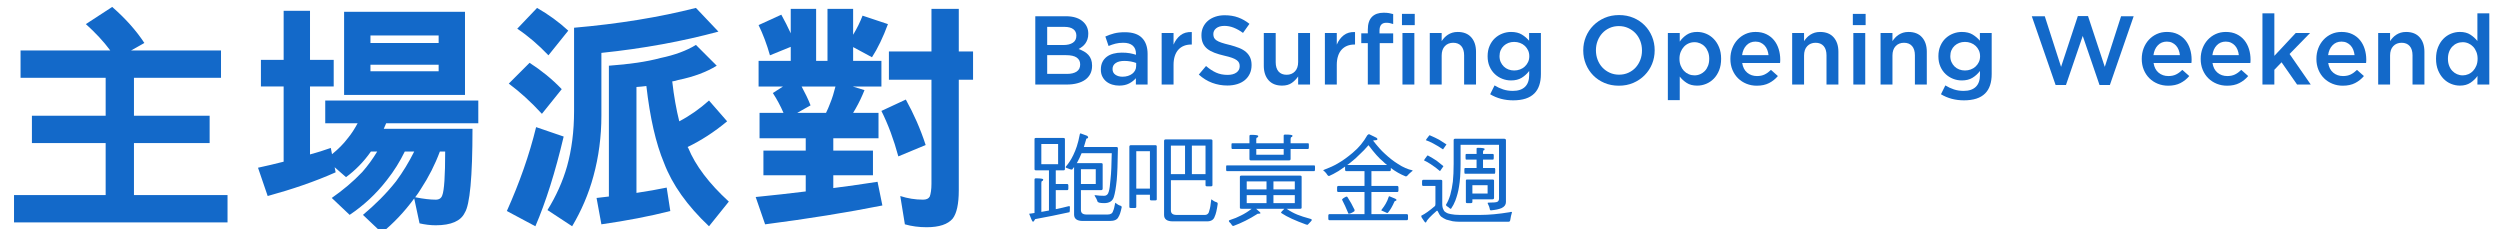 <?xml version="1.0" encoding="utf-8"?>
<!-- Generator: Adobe Illustrator 16.2.1, SVG Export Plug-In . SVG Version: 6.00 Build 0)  -->
<!DOCTYPE svg PUBLIC "-//W3C//DTD SVG 1.1//EN" "http://www.w3.org/Graphics/SVG/1.1/DTD/svg11.dtd">
<svg version="1.1" id="圖層_1" xmlns="http://www.w3.org/2000/svg" xmlns:xlink="http://www.w3.org/1999/xlink" x="0px" y="0px"
	 width="316px" height="29px" viewBox="0 0 316 29" enable-background="new 0 0 316 29" xml:space="preserve">
<g>
	<path fill="#1369C9" d="M18.246,5.432l-1.681,0.947h11.37v3.454H16.932v4.799h9.566v3.454h-9.566v6.571H28.76v3.454H1.772v-3.454
		h11.583v-6.571H4.034v-3.454h9.322V9.833H2.598V6.379h11.339c-0.856-1.161-1.895-2.262-3.087-3.332l3.331-2.17
		C15.832,2.314,17.207,3.843,18.246,5.432z"/>
	<path fill="#1369C9" d="M35.853,7.571V1.367h3.332v6.204h2.995v3.362h-2.995v8.588c0.917-0.244,1.772-0.52,2.628-0.825l0.153,0.795
		c0.794-0.642,1.467-1.314,2.017-2.048c0.458-0.55,0.855-1.192,1.223-1.864H41.11v-2.873h19.347v2.873H48.812
		c-0.123,0.275-0.214,0.52-0.306,0.703h11.217c0,6.112-0.336,9.627-0.978,10.605c-0.489,1.039-1.712,1.589-3.668,1.589
		c-0.672,0-1.375-0.091-2.047-0.244l-0.673-3.148c-1.253,1.711-2.628,3.148-4.095,4.34l-2.384-2.262
		c1.528-1.284,2.934-2.659,4.187-4.249c0.856-1.161,1.62-2.414,2.292-3.759h-1.192c-0.611,1.253-1.345,2.445-2.262,3.606
		c-1.375,1.773-2.934,3.209-4.707,4.401l-2.262-2.14c1.406-0.978,2.689-2.047,3.851-3.27c0.703-0.795,1.345-1.681,1.895-2.598
		h-0.795c-0.917,1.314-1.986,2.384-3.148,3.24l-1.437-1.253l0.123,0.642c-2.598,1.162-5.471,2.14-8.588,2.996l-1.223-3.576
		c1.1-0.245,2.201-0.489,3.24-0.764v-9.505H32.98V7.571H35.853z M58.775,1.489v10.514H43.494V1.489H58.775z M55.444,5.432V4.484
		h-8.619v0.948H55.444z M55.444,9.008V8.183h-8.619v0.825H55.444z M53.213,23.862c-0.245,0.397-0.489,0.764-0.733,1.07
		c1.07,0.214,1.925,0.306,2.598,0.306c0.428,0,0.703-0.184,0.825-0.55c0.245-0.611,0.367-2.476,0.367-5.532h-0.672
		C54.986,20.805,54.191,22.364,53.213,23.862z"/>
	<path fill="#1369C9" d="M71.248,17.26c-1.07,4.523-2.262,8.282-3.576,11.339l-3.606-1.926c1.589-3.545,2.843-7.09,3.698-10.605
		L71.248,17.26z M71.003,11.27l-2.506,3.118c-1.345-1.467-2.75-2.751-4.187-3.82l2.628-2.629
		C68.406,8.886,69.781,9.986,71.003,11.27z M71.829,3.873l-2.506,3.118c-1.253-1.314-2.567-2.445-3.942-3.362L67.886,1
		C69.322,1.826,70.637,2.773,71.829,3.873z M90.809,3.996c-4.523,1.223-9.475,2.139-14.793,2.689v7.947
		c0,2.628-0.336,5.195-1.008,7.641c-0.611,2.262-1.528,4.371-2.689,6.327L69.2,26.551c1.1-1.772,1.925-3.606,2.476-5.532
		c0.581-2.079,0.886-4.401,0.886-6.969V3.506C78.155,3.018,83.29,2.192,87.966,1L90.809,3.996z M84.727,26.673
		c-2.628,0.672-5.532,1.223-8.711,1.681l-0.611-3.332c0.55-0.061,1.069-0.122,1.559-0.183V8.305
		c2.567-0.184,4.737-0.489,6.541-0.978c1.772-0.367,3.27-0.917,4.462-1.65l2.628,2.628c-1.284,0.794-2.904,1.406-4.86,1.803
		c-0.275,0.091-0.52,0.153-0.764,0.183c0.214,1.895,0.52,3.576,0.887,5.043c1.345-0.703,2.598-1.589,3.759-2.628l2.292,2.628
		c-1.65,1.375-3.331,2.445-4.982,3.24c0,0.061,0.031,0.122,0.062,0.122c0.917,2.231,2.628,4.493,5.134,6.785l-2.506,3.118
		c-2.751-2.598-4.646-5.257-5.685-8.008c-1.039-2.476-1.772-5.715-2.231-9.719c-0.428,0.062-0.856,0.092-1.253,0.123v13.387
		c1.406-0.214,2.659-0.428,3.82-0.672L84.727,26.673z"/>
	<path fill="#1369C9" d="M99.949,4.209V1.123h3.209v6.571h1.437V1.123h3.24v3.271c0.489-0.795,0.886-1.62,1.192-2.415l3.209,1.069
		c-0.611,1.651-1.283,3.057-2.017,4.188l-2.384-1.284v1.742h3.576v3.24h-3.637l1.498,0.458c-0.306,0.764-0.672,1.559-1.131,2.353
		c-0.122,0.184-0.214,0.367-0.306,0.52h3.209v3.209h-5.715v1.559h5.013v3.118h-5.013v1.62c1.956-0.245,3.821-0.52,5.593-0.794
		l0.611,2.995c-4.462,0.886-9.383,1.681-14.823,2.384l-1.192-3.454c2.2-0.214,4.309-0.458,6.327-0.703V22.15h-5.349v-3.118h5.349
		v-1.559h-5.838v-3.209h3.026c-0.367-0.855-0.825-1.711-1.345-2.506l1.284-0.825h-3.087v-3.24h4.065V5.921l-2.628,1.07
		c-0.397-1.406-0.887-2.689-1.437-3.82l2.873-1.314C99.185,2.62,99.583,3.415,99.949,4.209z M104.411,14.265
		c0.184-0.367,0.336-0.733,0.489-1.131c0.306-0.733,0.52-1.467,0.703-2.2h-4.279c0.428,0.794,0.825,1.589,1.13,2.384l-1.681,0.947
		H104.411z M117.003,18.33l-3.454,1.437c-0.581-2.139-1.284-4.034-2.14-5.746l3.087-1.437
		C115.475,14.356,116.331,16.251,117.003,18.33z M117.737,6.502V1.123h3.454v5.379h1.803v3.576h-1.803v13.967
		c0,1.773-0.275,2.934-0.764,3.576c-0.611,0.733-1.712,1.1-3.301,1.1c-0.978,0-1.895-0.122-2.75-0.367l-0.581-3.576
		c0.947,0.306,1.895,0.458,2.873,0.458c0.428,0,0.703-0.123,0.855-0.397c0.123-0.336,0.214-0.886,0.214-1.62V10.078h-5.379V6.502
		H117.737z"/>
</g>
<g>
	<path fill="#1369C9" d="M130.86,2.052h3.866c0.993,0,1.744,0.255,2.253,0.765c0.386,0.387,0.579,0.863,0.579,1.431v0.025
		c0,0.263-0.035,0.495-0.104,0.697c-0.07,0.201-0.159,0.378-0.269,0.53c-0.11,0.152-0.241,0.286-0.392,0.401
		s-0.304,0.214-0.459,0.296c0.253,0.09,0.484,0.195,0.693,0.314s0.388,0.261,0.54,0.425c0.151,0.165,0.268,0.358,0.349,0.58
		c0.082,0.222,0.123,0.481,0.123,0.777v0.024c0,0.387-0.076,0.728-0.228,1.024s-0.367,0.542-0.646,0.74
		c-0.279,0.197-0.616,0.348-1.01,0.45c-0.394,0.103-0.829,0.154-1.305,0.154h-3.989V2.052z M134.43,5.69
		c0.492,0,0.885-0.096,1.18-0.29c0.295-0.193,0.442-0.487,0.442-0.882V4.494c0-0.345-0.129-0.614-0.387-0.808
		s-0.633-0.29-1.125-0.29h-2.176V5.69H134.43z M134.873,9.341c0.517,0,0.922-0.099,1.218-0.296c0.295-0.198,0.442-0.494,0.442-0.888
		V8.132c0-0.37-0.146-0.655-0.437-0.857c-0.291-0.201-0.736-0.302-1.334-0.302h-2.398v2.368H134.873z"/>
	<path fill="#1369C9" d="M143.575,10.685V9.883c-0.222,0.263-0.505,0.485-0.851,0.666c-0.345,0.181-0.765,0.271-1.258,0.271
		c-0.312,0-0.608-0.043-0.888-0.129c-0.279-0.086-0.524-0.214-0.734-0.382c-0.209-0.168-0.378-0.378-0.505-0.629
		c-0.127-0.25-0.191-0.541-0.191-0.869V8.786c0-0.362,0.066-0.676,0.197-0.943c0.132-0.267,0.315-0.489,0.549-0.666
		c0.234-0.177,0.514-0.309,0.839-0.395c0.325-0.086,0.676-0.13,1.055-0.13c0.395,0,0.729,0.025,1.005,0.074s0.541,0.115,0.795,0.197
		V6.8c0-0.452-0.138-0.798-0.413-1.036s-0.672-0.358-1.19-0.358c-0.37,0-0.699,0.037-0.987,0.111
		c-0.288,0.074-0.58,0.172-0.875,0.296l-0.407-1.196c0.362-0.165,0.732-0.296,1.11-0.395c0.378-0.099,0.834-0.148,1.369-0.148
		c0.97,0,1.69,0.241,2.158,0.722c0.469,0.481,0.703,1.157,0.703,2.029v3.86H143.575z M143.612,7.959
		c-0.189-0.074-0.413-0.136-0.672-0.185c-0.259-0.049-0.532-0.074-0.82-0.074c-0.469,0-0.835,0.091-1.098,0.271
		c-0.263,0.181-0.395,0.428-0.395,0.74v0.024c0,0.312,0.122,0.551,0.364,0.715c0.242,0.165,0.541,0.247,0.894,0.247
		c0.247,0,0.475-0.033,0.685-0.099c0.209-0.065,0.393-0.158,0.549-0.277c0.156-0.119,0.277-0.263,0.364-0.432
		s0.129-0.355,0.129-0.561V7.959z"/>
	<path fill="#1369C9" d="M146.832,4.173h1.504v1.468c0.206-0.493,0.498-0.888,0.876-1.184c0.378-0.296,0.855-0.432,1.431-0.407
		v1.579h-0.086c-0.329,0-0.629,0.054-0.9,0.16c-0.271,0.107-0.506,0.268-0.703,0.481c-0.197,0.214-0.35,0.483-0.456,0.808
		c-0.107,0.325-0.161,0.701-0.161,1.128v2.479h-1.504V4.173z"/>
	<path fill="#1369C9" d="M155.131,10.809c-0.666,0-1.303-0.113-1.912-0.339c-0.609-0.226-1.172-0.574-1.69-1.042l0.913-1.085
		c0.419,0.362,0.842,0.639,1.27,0.833s0.913,0.29,1.456,0.29c0.468,0,0.84-0.099,1.116-0.296c0.275-0.197,0.413-0.46,0.413-0.789
		V8.354c0-0.156-0.027-0.294-0.081-0.413s-0.152-0.232-0.297-0.339c-0.144-0.106-0.342-0.205-0.593-0.296
		c-0.251-0.09-0.579-0.181-0.983-0.271c-0.462-0.106-0.872-0.228-1.23-0.364s-0.659-0.3-0.903-0.493
		c-0.243-0.193-0.429-0.43-0.556-0.709c-0.128-0.28-0.192-0.617-0.192-1.012V4.432c0-0.37,0.073-0.709,0.22-1.018
		c0.147-0.308,0.349-0.571,0.605-0.789s0.566-0.389,0.927-0.512c0.361-0.123,0.755-0.185,1.183-0.185
		c0.633,0,1.203,0.093,1.708,0.278c0.506,0.185,0.98,0.454,1.425,0.808l-0.814,1.147c-0.395-0.288-0.786-0.507-1.172-0.66
		c-0.387-0.152-0.777-0.228-1.172-0.228c-0.444,0-0.789,0.099-1.036,0.296c-0.247,0.197-0.37,0.44-0.37,0.728v0.025
		c0,0.165,0.029,0.31,0.086,0.438c0.058,0.128,0.163,0.243,0.315,0.345c0.152,0.103,0.363,0.2,0.63,0.29
		c0.268,0.091,0.608,0.185,1.02,0.284c0.454,0.115,0.855,0.243,1.206,0.382c0.35,0.14,0.641,0.311,0.872,0.512
		c0.23,0.202,0.406,0.436,0.525,0.703s0.179,0.578,0.179,0.931v0.025c0,0.403-0.075,0.765-0.226,1.085
		c-0.151,0.321-0.361,0.592-0.63,0.814c-0.269,0.222-0.592,0.391-0.97,0.506C155.998,10.751,155.583,10.809,155.131,10.809z"/>
	<path fill="#1369C9" d="M162.056,10.821c-0.738,0-1.308-0.226-1.709-0.678s-0.603-1.061-0.603-1.826V4.173h1.505v3.691
		c0,0.509,0.12,0.9,0.36,1.175c0.241,0.275,0.581,0.412,1.021,0.412c0.432,0,0.783-0.142,1.052-0.424
		c0.269-0.283,0.403-0.679,0.403-1.188V4.173h1.505v6.512h-1.505V9.663c-0.213,0.315-0.479,0.587-0.799,0.815
		S162.556,10.821,162.056,10.821z"/>
	<path fill="#1369C9" d="M167.465,4.173h1.504v1.468c0.206-0.493,0.498-0.888,0.876-1.184c0.378-0.296,0.855-0.432,1.431-0.407
		v1.579h-0.086c-0.329,0-0.629,0.054-0.9,0.16c-0.271,0.107-0.506,0.268-0.703,0.481c-0.197,0.214-0.35,0.483-0.456,0.808
		c-0.107,0.325-0.161,0.701-0.161,1.128v2.479h-1.504V4.173z"/>
	<path fill="#1369C9" d="M172.892,5.456h-0.827V4.21h0.827V3.741c0-0.723,0.177-1.262,0.53-1.615
		c0.345-0.346,0.834-0.518,1.468-0.518c0.263,0,0.489,0.017,0.678,0.049c0.189,0.033,0.366,0.074,0.53,0.123v1.258
		c-0.147-0.049-0.288-0.088-0.423-0.117s-0.284-0.043-0.447-0.043c-0.571,0-0.857,0.329-0.857,0.987v0.357h1.727v1.233h-1.702v5.229
		h-1.504V5.456z M177.208,1.756h1.616v1.418h-1.616V1.756z M177.27,4.173h1.505v6.512h-1.505V4.173z"/>
	<path fill="#1369C9" d="M180.723,4.173h1.504v1.022c0.106-0.158,0.224-0.305,0.351-0.442c0.127-0.137,0.274-0.259,0.443-0.367
		c0.168-0.108,0.353-0.193,0.553-0.255c0.201-0.062,0.428-0.093,0.683-0.093c0.738,0,1.308,0.226,1.709,0.678
		s0.603,1.061,0.603,1.825v4.144h-1.504V6.994c0-0.508-0.121-0.9-0.361-1.175c-0.241-0.275-0.581-0.413-1.021-0.413
		c-0.432,0-0.782,0.142-1.051,0.425s-0.404,0.679-0.404,1.187v3.667h-1.504V4.173z"/>
	<path fill="#1369C9" d="M191.268,12.683c-1.085,0-2.055-0.256-2.911-0.769l0.555-1.118c0.345,0.214,0.707,0.382,1.085,0.506
		c0.378,0.124,0.789,0.185,1.233,0.185c0.666,0,1.176-0.169,1.529-0.508s0.53-0.839,0.53-1.5V8.971
		c-0.271,0.354-0.588,0.642-0.95,0.863c-0.362,0.222-0.81,0.333-1.344,0.333c-0.387,0-0.757-0.07-1.11-0.209
		s-0.668-0.339-0.943-0.598c-0.275-0.259-0.496-0.578-0.66-0.956c-0.165-0.378-0.247-0.806-0.247-1.283V7.096
		c0-0.477,0.082-0.907,0.247-1.289c0.164-0.382,0.384-0.703,0.66-0.962s0.592-0.458,0.95-0.598c0.358-0.14,0.726-0.209,1.104-0.209
		c0.551,0,1.005,0.109,1.363,0.327c0.357,0.218,0.664,0.479,0.919,0.783V4.173h1.492v5.18c0,1.085-0.276,1.903-0.826,2.455
		c-0.296,0.296-0.668,0.516-1.116,0.66C192.38,12.611,191.86,12.683,191.268,12.683z M191.391,8.909c0.255,0,0.5-0.043,0.734-0.129
		c0.234-0.086,0.438-0.21,0.61-0.37c0.173-0.161,0.311-0.35,0.413-0.567c0.103-0.218,0.154-0.458,0.154-0.722V7.096
		c0-0.271-0.051-0.516-0.154-0.734c-0.103-0.218-0.24-0.407-0.413-0.567c-0.172-0.16-0.376-0.284-0.61-0.37
		s-0.479-0.129-0.734-0.129c-0.263,0-0.506,0.043-0.728,0.129c-0.222,0.086-0.417,0.208-0.586,0.364
		c-0.168,0.156-0.3,0.344-0.395,0.562c-0.095,0.218-0.142,0.462-0.142,0.733v0.025c0,0.271,0.049,0.516,0.148,0.734
		s0.23,0.407,0.395,0.567c0.164,0.16,0.359,0.284,0.585,0.37C190.896,8.866,191.136,8.909,191.391,8.909z"/>
	<path fill="#1369C9" d="M204.625,10.833c-0.666,0-1.275-0.117-1.826-0.352s-1.023-0.553-1.418-0.956
		c-0.395-0.403-0.703-0.874-0.925-1.412c-0.222-0.539-0.333-1.112-0.333-1.721V6.368c0-0.608,0.111-1.182,0.333-1.72
		c0.222-0.539,0.535-1.011,0.938-1.418c0.403-0.407,0.88-0.729,1.431-0.968c0.551-0.238,1.159-0.357,1.825-0.357
		s1.274,0.117,1.825,0.352s1.024,0.553,1.418,0.956c0.395,0.403,0.703,0.874,0.925,1.412c0.222,0.539,0.333,1.112,0.333,1.721v0.024
		c0,0.609-0.111,1.182-0.333,1.721c-0.222,0.539-0.535,1.011-0.938,1.418c-0.403,0.407-0.88,0.729-1.431,0.968
		C205.899,10.714,205.291,10.833,204.625,10.833z M204.649,9.439c0.426,0,0.817-0.08,1.173-0.241
		c0.356-0.16,0.661-0.378,0.915-0.653c0.253-0.275,0.452-0.598,0.595-0.968c0.144-0.37,0.215-0.765,0.215-1.184V6.368
		c0-0.419-0.072-0.816-0.215-1.19c-0.143-0.374-0.344-0.699-0.602-0.974s-0.567-0.496-0.927-0.66
		c-0.36-0.164-0.753-0.247-1.179-0.247c-0.426,0-0.817,0.08-1.173,0.241c-0.356,0.16-0.661,0.378-0.915,0.653
		c-0.254,0.276-0.452,0.598-0.596,0.968s-0.215,0.765-0.215,1.184v0.024c0,0.419,0.071,0.816,0.215,1.19s0.344,0.699,0.602,0.974
		c0.258,0.276,0.567,0.496,0.928,0.66C203.83,9.357,204.223,9.439,204.649,9.439z"/>
	<path fill="#1369C9" d="M210.816,4.173h1.504v1.085c0.238-0.345,0.533-0.635,0.886-0.87c0.353-0.234,0.792-0.351,1.317-0.351
		c0.385,0,0.759,0.074,1.12,0.222s0.683,0.366,0.966,0.654c0.283,0.288,0.511,0.641,0.683,1.061c0.172,0.419,0.258,0.9,0.258,1.443
		v0.025c0,0.542-0.084,1.023-0.252,1.443s-0.394,0.773-0.677,1.061c-0.283,0.288-0.607,0.506-0.972,0.654
		c-0.365,0.148-0.74,0.222-1.125,0.222c-0.533,0-0.977-0.115-1.329-0.345c-0.353-0.23-0.644-0.498-0.874-0.802v2.984h-1.504V4.173z
		 M214.183,9.526c0.255,0,0.496-0.049,0.722-0.148s0.423-0.236,0.592-0.414c0.168-0.176,0.302-0.395,0.401-0.653
		c0.099-0.259,0.148-0.549,0.148-0.87V7.417c0-0.312-0.049-0.598-0.148-0.857s-0.232-0.479-0.401-0.66
		c-0.168-0.181-0.366-0.321-0.592-0.419s-0.467-0.148-0.722-0.148s-0.498,0.049-0.728,0.148c-0.23,0.099-0.432,0.24-0.604,0.425
		c-0.172,0.185-0.31,0.405-0.413,0.66s-0.154,0.539-0.154,0.851v0.025c0,0.312,0.051,0.598,0.154,0.857
		c0.103,0.259,0.241,0.479,0.413,0.66c0.173,0.181,0.374,0.321,0.604,0.419C213.685,9.477,213.928,9.526,214.183,9.526z"/>
	<path fill="#1369C9" d="M222.063,10.833c-0.469,0-0.906-0.082-1.313-0.247c-0.407-0.165-0.761-0.395-1.061-0.691
		c-0.3-0.296-0.537-0.651-0.709-1.066c-0.173-0.416-0.259-0.874-0.259-1.375V7.429c0-0.469,0.078-0.909,0.234-1.32
		s0.376-0.771,0.66-1.079c0.284-0.309,0.619-0.551,1.005-0.728c0.386-0.177,0.814-0.265,1.283-0.265
		c0.518,0,0.972,0.094,1.363,0.284c0.391,0.189,0.715,0.444,0.974,0.765c0.259,0.32,0.455,0.692,0.586,1.116
		c0.131,0.424,0.197,0.87,0.197,1.338c0,0.066-0.002,0.134-0.006,0.204c-0.004,0.07-0.011,0.142-0.019,0.216h-4.786
		c0.083,0.535,0.294,0.943,0.635,1.227s0.754,0.426,1.24,0.426c0.37,0,0.69-0.066,0.962-0.198c0.271-0.131,0.539-0.325,0.802-0.58
		l0.875,0.777c-0.312,0.37-0.685,0.666-1.116,0.888S222.664,10.833,222.063,10.833z M223.543,6.973
		c-0.024-0.238-0.078-0.462-0.16-0.672c-0.083-0.21-0.193-0.391-0.333-0.543c-0.14-0.152-0.307-0.273-0.5-0.364
		c-0.193-0.09-0.413-0.136-0.66-0.136c-0.461,0-0.841,0.159-1.141,0.475s-0.483,0.729-0.549,1.239H223.543z"/>
	<path fill="#1369C9" d="M226.528,4.173h1.504v1.022c0.106-0.158,0.224-0.305,0.351-0.442c0.127-0.137,0.274-0.259,0.443-0.367
		c0.168-0.108,0.353-0.193,0.553-0.255c0.201-0.062,0.428-0.093,0.683-0.093c0.738,0,1.308,0.226,1.709,0.678
		s0.603,1.061,0.603,1.825v4.144h-1.504V6.994c0-0.508-0.121-0.9-0.361-1.175c-0.241-0.275-0.581-0.413-1.021-0.413
		c-0.432,0-0.782,0.142-1.051,0.425s-0.404,0.679-0.404,1.187v3.667h-1.504V4.173z"/>
	<path fill="#1369C9" d="M234.199,1.756h1.616v1.418h-1.616V1.756z M234.261,4.173h1.505v6.512h-1.505V4.173z"/>
	<path fill="#1369C9" d="M237.702,4.173h1.504v1.022c0.106-0.158,0.224-0.305,0.351-0.442c0.127-0.137,0.274-0.259,0.443-0.367
		c0.168-0.108,0.353-0.193,0.553-0.255c0.201-0.062,0.428-0.093,0.683-0.093c0.738,0,1.308,0.226,1.709,0.678
		s0.603,1.061,0.603,1.825v4.144h-1.504V6.994c0-0.508-0.121-0.9-0.361-1.175c-0.241-0.275-0.581-0.413-1.021-0.413
		c-0.432,0-0.782,0.142-1.051,0.425s-0.404,0.679-0.404,1.187v3.667h-1.504V4.173z"/>
	<path fill="#1369C9" d="M248.247,12.683c-1.085,0-2.055-0.256-2.911-0.769l0.555-1.118c0.345,0.214,0.707,0.382,1.085,0.506
		c0.378,0.124,0.789,0.185,1.233,0.185c0.666,0,1.176-0.169,1.529-0.508s0.53-0.839,0.53-1.5V8.971
		c-0.271,0.354-0.588,0.642-0.95,0.863c-0.362,0.222-0.81,0.333-1.344,0.333c-0.387,0-0.757-0.07-1.11-0.209
		s-0.668-0.339-0.943-0.598c-0.275-0.259-0.496-0.578-0.66-0.956c-0.165-0.378-0.247-0.806-0.247-1.283V7.096
		c0-0.477,0.082-0.907,0.247-1.289c0.164-0.382,0.384-0.703,0.66-0.962s0.592-0.458,0.95-0.598c0.358-0.14,0.726-0.209,1.104-0.209
		c0.551,0,1.005,0.109,1.363,0.327c0.357,0.218,0.664,0.479,0.919,0.783V4.173h1.492v5.18c0,1.085-0.276,1.903-0.826,2.455
		c-0.296,0.296-0.668,0.516-1.116,0.66C249.359,12.611,248.839,12.683,248.247,12.683z M248.37,8.909c0.255,0,0.5-0.043,0.734-0.129
		c0.234-0.086,0.438-0.21,0.61-0.37c0.173-0.161,0.311-0.35,0.413-0.567c0.103-0.218,0.154-0.458,0.154-0.722V7.096
		c0-0.271-0.051-0.516-0.154-0.734c-0.103-0.218-0.24-0.407-0.413-0.567c-0.172-0.16-0.376-0.284-0.61-0.37
		s-0.479-0.129-0.734-0.129c-0.263,0-0.506,0.043-0.728,0.129c-0.222,0.086-0.417,0.208-0.586,0.364
		c-0.168,0.156-0.3,0.344-0.395,0.562c-0.095,0.218-0.142,0.462-0.142,0.733v0.025c0,0.271,0.049,0.516,0.148,0.734
		s0.23,0.407,0.395,0.567c0.164,0.16,0.359,0.284,0.585,0.37C247.875,8.866,248.115,8.909,248.37,8.909z"/>
	<path fill="#1369C9" d="M256.818,2.052h1.641l2.06,6.401l2.121-6.426h1.283l2.122,6.426l2.06-6.401h1.591l-3.009,8.695h-1.307
		l-2.122-6.204l-2.121,6.204h-1.308L256.818,2.052z"/>
	<path fill="#1369C9" d="M274.06,10.833c-0.469,0-0.906-0.082-1.313-0.247c-0.407-0.165-0.761-0.395-1.061-0.691
		c-0.3-0.296-0.537-0.651-0.709-1.066c-0.173-0.416-0.259-0.874-0.259-1.375V7.429c0-0.469,0.078-0.909,0.234-1.32
		s0.376-0.771,0.66-1.079c0.284-0.309,0.619-0.551,1.005-0.728c0.386-0.177,0.814-0.265,1.283-0.265
		c0.518,0,0.972,0.094,1.363,0.284c0.391,0.189,0.715,0.444,0.974,0.765c0.259,0.32,0.455,0.692,0.586,1.116
		c0.131,0.424,0.197,0.87,0.197,1.338c0,0.066-0.002,0.134-0.006,0.204c-0.004,0.07-0.011,0.142-0.019,0.216h-4.786
		c0.083,0.535,0.294,0.943,0.635,1.227s0.754,0.426,1.24,0.426c0.37,0,0.69-0.066,0.962-0.198c0.271-0.131,0.539-0.325,0.802-0.58
		l0.875,0.777c-0.312,0.37-0.685,0.666-1.116,0.888S274.66,10.833,274.06,10.833z M275.54,6.973
		c-0.024-0.238-0.078-0.462-0.16-0.672c-0.083-0.21-0.193-0.391-0.333-0.543c-0.14-0.152-0.307-0.273-0.5-0.364
		c-0.193-0.09-0.413-0.136-0.66-0.136c-0.461,0-0.841,0.159-1.141,0.475s-0.483,0.729-0.549,1.239H275.54z"/>
	<path fill="#1369C9" d="M281.509,10.833c-0.469,0-0.906-0.082-1.313-0.247c-0.407-0.165-0.761-0.395-1.061-0.691
		c-0.3-0.296-0.537-0.651-0.709-1.066c-0.173-0.416-0.259-0.874-0.259-1.375V7.429c0-0.469,0.078-0.909,0.234-1.32
		s0.376-0.771,0.66-1.079c0.284-0.309,0.619-0.551,1.005-0.728c0.386-0.177,0.814-0.265,1.283-0.265
		c0.518,0,0.972,0.094,1.363,0.284c0.391,0.189,0.715,0.444,0.974,0.765c0.259,0.32,0.455,0.692,0.586,1.116
		c0.131,0.424,0.197,0.87,0.197,1.338c0,0.066-0.002,0.134-0.006,0.204c-0.004,0.07-0.011,0.142-0.019,0.216h-4.786
		c0.083,0.535,0.294,0.943,0.635,1.227s0.754,0.426,1.24,0.426c0.37,0,0.69-0.066,0.962-0.198c0.271-0.131,0.539-0.325,0.802-0.58
		l0.875,0.777c-0.312,0.37-0.685,0.666-1.116,0.888S282.109,10.833,281.509,10.833z M282.989,6.973
		c-0.024-0.238-0.078-0.462-0.16-0.672c-0.083-0.21-0.193-0.391-0.333-0.543c-0.14-0.152-0.307-0.273-0.5-0.364
		c-0.193-0.09-0.413-0.136-0.66-0.136c-0.461,0-0.841,0.159-1.141,0.475s-0.483,0.729-0.549,1.239H282.989z"/>
	<path fill="#1369C9" d="M285.974,1.682h1.504v5.377l2.701-2.886h1.813l-2.59,2.652l2.676,3.86h-1.727l-1.961-2.812l-0.913,0.95
		v1.862h-1.504V1.682z"/>
	<path fill="#1369C9" d="M296.136,10.833c-0.469,0-0.906-0.082-1.313-0.247c-0.407-0.165-0.761-0.395-1.061-0.691
		c-0.3-0.296-0.537-0.651-0.709-1.066c-0.173-0.416-0.259-0.874-0.259-1.375V7.429c0-0.469,0.078-0.909,0.234-1.32
		s0.376-0.771,0.66-1.079c0.284-0.309,0.619-0.551,1.005-0.728c0.386-0.177,0.814-0.265,1.283-0.265
		c0.518,0,0.972,0.094,1.363,0.284c0.391,0.189,0.715,0.444,0.974,0.765c0.259,0.32,0.455,0.692,0.586,1.116
		c0.131,0.424,0.197,0.87,0.197,1.338c0,0.066-0.002,0.134-0.006,0.204c-0.004,0.07-0.011,0.142-0.019,0.216h-4.786
		c0.083,0.535,0.294,0.943,0.635,1.227s0.754,0.426,1.24,0.426c0.37,0,0.69-0.066,0.962-0.198c0.271-0.131,0.539-0.325,0.802-0.58
		l0.875,0.777c-0.312,0.37-0.685,0.666-1.116,0.888S296.736,10.833,296.136,10.833z M297.616,6.973
		c-0.024-0.238-0.078-0.462-0.16-0.672c-0.083-0.21-0.193-0.391-0.333-0.543c-0.14-0.152-0.307-0.273-0.5-0.364
		c-0.193-0.09-0.413-0.136-0.66-0.136c-0.461,0-0.841,0.159-1.141,0.475s-0.483,0.729-0.549,1.239H297.616z"/>
	<path fill="#1369C9" d="M300.601,4.173h1.504v1.022c0.106-0.158,0.224-0.305,0.351-0.442c0.127-0.137,0.274-0.259,0.443-0.367
		c0.168-0.108,0.353-0.193,0.553-0.255c0.201-0.062,0.428-0.093,0.683-0.093c0.738,0,1.308,0.226,1.709,0.678
		s0.603,1.061,0.603,1.825v4.144h-1.504V6.994c0-0.508-0.121-0.9-0.361-1.175c-0.241-0.275-0.581-0.413-1.021-0.413
		c-0.432,0-0.782,0.142-1.051,0.425s-0.404,0.679-0.404,1.187v3.667h-1.504V4.173z"/>
	<path fill="#1369C9" d="M310.936,10.821c-0.387,0-0.761-0.074-1.123-0.222s-0.682-0.366-0.962-0.654
		c-0.279-0.288-0.505-0.641-0.678-1.061s-0.259-0.9-0.259-1.443V7.417c0-0.542,0.084-1.023,0.252-1.443s0.392-0.772,0.671-1.061
		c0.279-0.288,0.601-0.506,0.966-0.654c0.365-0.148,0.74-0.222,1.125-0.222c0.533,0,0.976,0.115,1.329,0.345
		c0.353,0.23,0.648,0.498,0.886,0.802V1.682h1.505v9.003h-1.505l0.013-1.085c-0.239,0.337-0.537,0.625-0.895,0.863
		C311.904,10.702,311.462,10.821,310.936,10.821z M311.288,9.526c0.246,0,0.483-0.049,0.713-0.148s0.43-0.241,0.602-0.426
		c0.172-0.185,0.31-0.405,0.412-0.66s0.154-0.539,0.154-0.851V7.417c0-0.312-0.051-0.598-0.154-0.857s-0.24-0.479-0.412-0.66
		C312.431,5.719,312.23,5.579,312,5.48s-0.467-0.148-0.713-0.148c-0.254,0-0.494,0.047-0.719,0.142
		c-0.226,0.095-0.424,0.232-0.596,0.413c-0.172,0.181-0.308,0.401-0.406,0.66c-0.098,0.259-0.147,0.549-0.147,0.869v0.025
		c0,0.312,0.049,0.598,0.147,0.857c0.098,0.259,0.233,0.479,0.406,0.66c0.172,0.181,0.371,0.321,0.596,0.419
		S311.034,9.526,311.288,9.526z"/>
	<path fill="#1369C9" d="M134.41,17.438c0.124,0,0.197,0.05,0.197,0.136v3.81c0,0.099-0.074,0.148-0.197,0.148h-0.961v1.726h1.442
		c0.099,0,0.148,0.074,0.148,0.197v0.382c0,0.136-0.049,0.197-0.148,0.197h-1.442v2.404c0.555-0.111,1.085-0.234,1.603-0.37
		c0.024,0,0.062-0.013,0.086-0.013c0.062,0,0.099,0.037,0.099,0.099c0,0.419-0.024,0.641-0.049,0.666
		c-1.43,0.32-2.873,0.604-4.34,0.875c-0.123,0.222-0.209,0.333-0.284,0.333c-0.074,0-0.234-0.345-0.48-1.011
		c0.209-0.025,0.432-0.049,0.678-0.099v-4.229c0-0.099,0.062-0.148,0.185-0.148c0.604,0,0.913,0.049,0.913,0.148
		c0,0.111-0.037,0.172-0.111,0.172c-0.086,0.025-0.123,0.111-0.123,0.259v3.662c0.271-0.049,0.542-0.099,0.826-0.148
		c0.049,0,0.086-0.012,0.136-0.025v-5.079h-1.64c-0.123,0-0.185-0.05-0.185-0.148v-3.81c0-0.086,0.062-0.136,0.185-0.136H134.41z
		 M133.745,18.203h-2.121v2.552h2.121V18.203z M137.419,17.167c0.074,0.074,0.123,0.136,0.123,0.172
		c0,0.074-0.037,0.124-0.086,0.148c-0.099,0-0.16,0.049-0.172,0.147c-0.111,0.37-0.21,0.69-0.284,0.95h4.155
		c0.099,0,0.148,0.074,0.148,0.197c-0.024,1.849-0.074,3.181-0.148,3.982c-0.099,0.974-0.222,1.689-0.37,2.146
		c-0.161,0.518-0.567,0.765-1.221,0.765c-0.555,0-0.838-0.074-0.851-0.247c-0.049-0.185-0.173-0.407-0.345-0.678v-0.086
		c0.432,0.062,0.826,0.086,1.196,0.086c0.296,0,0.493-0.173,0.58-0.518c0.099-0.296,0.172-0.851,0.234-1.665
		c0.074-0.641,0.123-1.713,0.147-3.205h-3.81c-0.172,0.419-0.357,0.801-0.555,1.171c-0.024,0.037-0.037,0.062-0.062,0.086h3.082
		c0.124,0,0.197,0.049,0.197,0.136v3.082c0,0.136-0.074,0.197-0.197,0.197h-2.552v2.503c0,0.395,0.234,0.58,0.727,0.58h2.651
		c0.382,0,0.616-0.148,0.69-0.456c0.086-0.148,0.173-0.493,0.271-1.036c0.246,0.197,0.468,0.333,0.666,0.382
		c0.099,0.025,0.148,0.086,0.148,0.197c-0.123,0.604-0.259,0.999-0.407,1.221c-0.148,0.333-0.505,0.505-1.085,0.505h-3.416
		c-0.739,0-1.109-0.271-1.109-0.813v-6.004c-0.086,0.124-0.173,0.234-0.247,0.321c-0.099,0-0.185-0.013-0.259-0.037
		c-0.161-0.062-0.321-0.124-0.481-0.185c-0.049-0.025-0.074-0.037-0.074-0.062c0-0.049,0.013-0.086,0.037-0.111
		c0.345-0.395,0.666-0.888,0.937-1.467c0.161-0.333,0.308-0.69,0.432-1.073c0.136-0.395,0.259-0.912,0.382-1.541
		c0.024-0.062,0.049-0.099,0.086-0.099L137.419,17.167z M136.63,23.258h1.874v-1.874h-1.874V23.258z"/>
	<path fill="#1369C9" d="M146.029,18.351c0.124,0,0.185,0.049,0.185,0.148v6.695c0,0.099-0.062,0.135-0.185,0.135h-0.481
		c-0.136,0-0.197-0.037-0.197-0.135v-0.58h-1.726v1.541c0,0.099-0.074,0.136-0.197,0.136h-0.481c-0.135,0-0.197-0.037-0.197-0.136
		v-7.607c0-0.124,0.062-0.197,0.197-0.197H146.029z M145.351,23.837v-4.722h-1.726v4.722H145.351z M148.001,26.587
		c0,0.395,0.234,0.58,0.728,0.58h3.563c0.32,0,0.518-0.197,0.58-0.604c0.074-0.197,0.16-0.654,0.234-1.369
		c0.259,0.197,0.481,0.32,0.678,0.37c0.086,0.025,0.136,0.099,0.136,0.21c-0.111,0.776-0.234,1.294-0.37,1.565
		c-0.124,0.419-0.444,0.641-0.974,0.641h-4.328c-0.74,0-1.109-0.271-1.109-0.813v-9.346c0-0.123,0.062-0.197,0.185-0.197h5.733
		c0.123,0,0.197,0.049,0.197,0.148v5.635c0,0.099-0.074,0.147-0.197,0.147h-0.481c-0.136,0-0.197-0.049-0.197-0.147v-0.629h-4.377
		V26.587z M148.001,22.013h1.788V18.4h-1.788V22.013z M152.378,22.013V18.4h-1.726v3.612H152.378z"/>
	<path fill="#1369C9" d="M166.117,20.903c0.062,0,0.099,0.049,0.099,0.148v0.382c0,0.135-0.037,0.197-0.099,0.197h-11.035
		c-0.074,0-0.099-0.062-0.099-0.197v-0.382c0-0.099,0.025-0.148,0.099-0.148H166.117z M164.329,22.198
		c0.123,0,0.197,0.049,0.197,0.148v3.908c0,0.099-0.074,0.136-0.197,0.136h-1.714c0.481,0.32,0.937,0.567,1.369,0.74
		c0.395,0.16,0.949,0.345,1.689,0.542c0.099,0.049,0.148,0.086,0.148,0.123c0,0.062-0.185,0.271-0.53,0.617
		c-0.037,0-0.099-0.012-0.185-0.025c-1.393-0.505-2.417-0.974-3.083-1.417c-0.074-0.049-0.099-0.074-0.099-0.099
		c0-0.049,0.136-0.209,0.419-0.481h-3.576c0.37,0.308,0.555,0.481,0.555,0.53c0,0.062-0.049,0.086-0.147,0.086
		c-0.173,0-0.271,0.025-0.284,0.062c-0.962,0.616-1.948,1.109-2.984,1.492c-0.099,0-0.172-0.049-0.209-0.123
		c-0.062-0.124-0.16-0.234-0.284-0.346c-0.062-0.062-0.086-0.111-0.086-0.16c0-0.062,0.037-0.099,0.111-0.111
		c0.542-0.172,1.023-0.37,1.417-0.58c0.457-0.222,0.913-0.505,1.356-0.851h-1.294c-0.136,0-0.197-0.037-0.197-0.136v-3.908
		c0-0.099,0.062-0.148,0.197-0.148H164.329z M157.93,18.104v-0.912c0-0.099,0.062-0.148,0.185-0.148c0.616,0,0.925,0.05,0.925,0.148
		c0,0.111-0.049,0.172-0.124,0.185c-0.086,0.013-0.123,0.099-0.123,0.247v0.481h3.464v-0.962c0-0.086,0.062-0.135,0.197-0.135
		c0.604,0,0.912,0.049,0.912,0.135c0,0.111-0.049,0.173-0.123,0.185s-0.111,0.099-0.111,0.247v0.53h2.207
		c0.062,0,0.099,0.049,0.099,0.148v0.382c0,0.136-0.037,0.197-0.099,0.197h-2.207v1.257c0,0.124-0.074,0.185-0.197,0.185h-4.821
		c-0.123,0-0.185-0.062-0.185-0.185v-1.257h-2.17c-0.074,0-0.099-0.062-0.099-0.197v-0.382c0-0.099,0.025-0.148,0.099-0.148H157.93z
		 M160.088,23.936v-1.011h-2.503v1.011H160.088z M160.088,24.664h-2.503v1.011h2.503V24.664z M162.258,19.56v-0.728h-3.464v0.728
		H162.258z M160.963,23.936h2.7v-1.011h-2.7V23.936z M163.663,24.664h-2.7v1.011h2.7V24.664z"/>
	<path fill="#1369C9" d="M173.987,17.414c0.074,0.074,0.123,0.123,0.123,0.16c0,0.099-0.086,0.148-0.234,0.148
		c-0.123,0-0.234,0.025-0.32,0.049c0.567,0.728,1.061,1.282,1.492,1.665c0.567,0.53,1.122,0.961,1.665,1.294
		c0.616,0.407,1.233,0.678,1.837,0.802c0,0.074-0.037,0.123-0.111,0.147c-0.271,0.222-0.456,0.407-0.567,0.543
		c-0.037,0.049-0.099,0.074-0.197,0.074c-0.654-0.259-1.282-0.617-1.874-1.06v0.197c0,0.135-0.05,0.197-0.148,0.197h-2.305v1.874
		h3.267c0.099,0,0.148,0.074,0.148,0.197v0.382c0,0.124-0.049,0.185-0.148,0.185h-3.267v2.799h4.475
		c0.099,0,0.148,0.062,0.148,0.197v0.382c0,0.123-0.05,0.185-0.148,0.185h-9.777c-0.099,0-0.148-0.062-0.148-0.185v-0.382
		c0-0.136,0.049-0.197,0.148-0.197h4.426v-2.799h-3.316c-0.099,0-0.148-0.062-0.148-0.185v-0.382c0-0.124,0.049-0.197,0.148-0.197
		h3.316v-1.874h-2.306c-0.099,0-0.148-0.062-0.148-0.197v-0.382c-0.284,0.209-0.555,0.395-0.826,0.567
		c-0.493,0.296-0.9,0.506-1.196,0.629c-0.086,0-0.148-0.037-0.197-0.111c-0.111-0.185-0.247-0.345-0.395-0.481
		c-0.099-0.049-0.136-0.086-0.136-0.123c0-0.025,0.025-0.05,0.099-0.074c0.69-0.259,1.258-0.518,1.714-0.789
		c0.629-0.357,1.258-0.813,1.899-1.356c0.419-0.357,0.764-0.703,1.036-1.035c0.296-0.358,0.567-0.752,0.813-1.184
		c0.086-0.086,0.16-0.136,0.222-0.136L173.987,17.414z M170.313,24.898c0.333,0.518,0.641,1.06,0.913,1.64
		c0,0.124-0.037,0.185-0.086,0.197c-0.296,0.197-0.518,0.284-0.69,0.284c-0.296-0.715-0.567-1.307-0.814-1.775
		c0-0.086,0.173-0.222,0.53-0.395C170.239,24.849,170.289,24.873,170.313,24.898z M175.319,20.854
		c-0.197-0.148-0.37-0.308-0.53-0.469c-0.468-0.37-1.073-1.048-1.812-2.034c-0.382,0.444-0.74,0.826-1.085,1.134
		c-0.345,0.357-0.752,0.728-1.233,1.097c-0.123,0.099-0.247,0.197-0.37,0.271H175.319z M176.342,25.107
		c0.111,0.049,0.173,0.111,0.173,0.173c0,0.049-0.037,0.086-0.099,0.111c-0.099,0-0.148,0.049-0.173,0.123
		c-0.246,0.567-0.505,0.999-0.752,1.307c-0.049,0.074-0.099,0.099-0.123,0.099c-0.062,0-0.136-0.025-0.21-0.074
		c-0.172-0.074-0.32-0.136-0.468-0.209c-0.074-0.025-0.099-0.037-0.099-0.049c0-0.024,0.012-0.049,0.037-0.074
		c0.222-0.283,0.395-0.53,0.518-0.752c0.161-0.271,0.284-0.555,0.37-0.838c0.024-0.074,0.049-0.123,0.086-0.123L176.342,25.107z"/>
	<path fill="#1369C9" d="M182.116,22.728c0.123,0,0.185,0.049,0.185,0.148v2.897c0,0.308,0.049,0.542,0.136,0.69
		c0.062,0.172,0.16,0.296,0.308,0.37c0.173,0.124,0.395,0.197,0.641,0.234c0.321,0.062,0.69,0.099,1.085,0.099h2.676
		c1.035,0,2.269-0.111,3.686-0.345c0.049-0.025,0.111-0.037,0.185-0.037c0.062,0,0.099,0.012,0.099,0.037
		c-0.099,0.32-0.173,0.653-0.222,0.999c-0.025,0.136-0.086,0.209-0.21,0.209h-6.214c-0.296,0-0.579-0.024-0.851-0.062
		c-0.284-0.062-0.555-0.136-0.813-0.209c-0.234-0.099-0.457-0.234-0.654-0.382c-0.135-0.136-0.284-0.357-0.431-0.69l-0.05-0.049
		c-0.049,0-0.086,0.012-0.086,0.025c-0.789,0.69-1.221,1.146-1.295,1.381c-0.024,0.049-0.062,0.086-0.111,0.086
		s-0.209-0.209-0.468-0.616c-0.049-0.074-0.062-0.16-0.062-0.247c0.468-0.222,1.035-0.629,1.726-1.221
		c0.037-0.037,0.062-0.124,0.062-0.271v-2.269h-1.542c-0.099,0-0.147-0.062-0.147-0.197v-0.382c0-0.124,0.049-0.197,0.147-0.197
		H182.116z M181.586,20.312c0.333,0.259,0.616,0.493,0.863,0.69c0,0.012-0.024,0.049-0.062,0.099c-0.247,0.357-0.37,0.53-0.37,0.53
		c-0.37-0.321-0.765-0.617-1.184-0.888c-0.346-0.222-0.617-0.37-0.839-0.469c0-0.037,0.124-0.222,0.37-0.542
		c0.037-0.049,0.074-0.086,0.111-0.086C180.92,19.892,181.29,20.114,181.586,20.312z M181.906,17.661
		c0.357,0.222,0.666,0.419,0.925,0.592c0,0.025-0.024,0.049-0.062,0.099c-0.247,0.357-0.37,0.53-0.37,0.53
		c-0.395-0.271-0.826-0.53-1.27-0.765c-0.358-0.185-0.654-0.32-0.9-0.395c0-0.037,0.124-0.222,0.382-0.542
		c0.037-0.049,0.074-0.086,0.099-0.086C181.191,17.303,181.586,17.488,181.906,17.661z M190.105,17.537
		c0.16,0,0.246,0.062,0.246,0.185v7.817c0,0.333-0.185,0.592-0.555,0.764c-0.345,0.148-0.789,0.234-1.332,0.284
		c-0.099,0-0.148-0.049-0.148-0.148c-0.024-0.172-0.111-0.419-0.283-0.764c0-0.037,0.037-0.062,0.111-0.062
		c0.641,0,1.011-0.037,1.134-0.111c0.123-0.074,0.197-0.209,0.197-0.382v-6.818h-4.858v2.404c0,1.221-0.074,2.182-0.197,2.885
		c-0.086,0.592-0.247,1.184-0.468,1.775c-0.136,0.357-0.321,0.703-0.542,1.023c-0.062,0-0.099,0-0.124-0.024
		c-0.136-0.124-0.283-0.234-0.444-0.333c-0.049-0.037-0.062-0.099-0.062-0.173c0.197-0.296,0.37-0.69,0.53-1.208
		c0.148-0.53,0.259-1.098,0.333-1.689c0.062-0.616,0.099-1.368,0.099-2.256v-2.984c0-0.123,0.062-0.185,0.197-0.185H190.105z
		 M186.641,19.461v-0.678c0-0.062,0.049-0.099,0.148-0.099c0.567,0,0.863,0.049,0.863,0.148s-0.037,0.16-0.099,0.16
		c-0.074,0.012-0.099,0.086-0.099,0.222v0.247h1.257c0.062,0,0.099,0.049,0.099,0.147v0.382c0,0.124-0.037,0.185-0.099,0.185h-1.257
		v1.061h1.442c0.062,0,0.099,0.049,0.099,0.147v0.382c0,0.136-0.037,0.197-0.099,0.197h-3.699c-0.074,0-0.099-0.062-0.099-0.197
		v-0.382c0-0.099,0.024-0.147,0.099-0.147h1.442v-1.061h-1.307c-0.062,0-0.086-0.062-0.086-0.185v-0.382
		c0-0.099,0.025-0.147,0.086-0.147H186.641z M188.663,22.691c0.124,0,0.185,0.049,0.185,0.136v2.17c0,0.135-0.062,0.197-0.185,0.197
		h-2.552v0.333c0,0.099-0.074,0.148-0.197,0.148h-0.48c-0.099,0-0.148-0.05-0.148-0.148v-2.7c0-0.086,0.049-0.136,0.148-0.136
		H188.663z M188.034,24.466v-1.06h-1.924v1.06H188.034z"/>
</g>
</svg>
